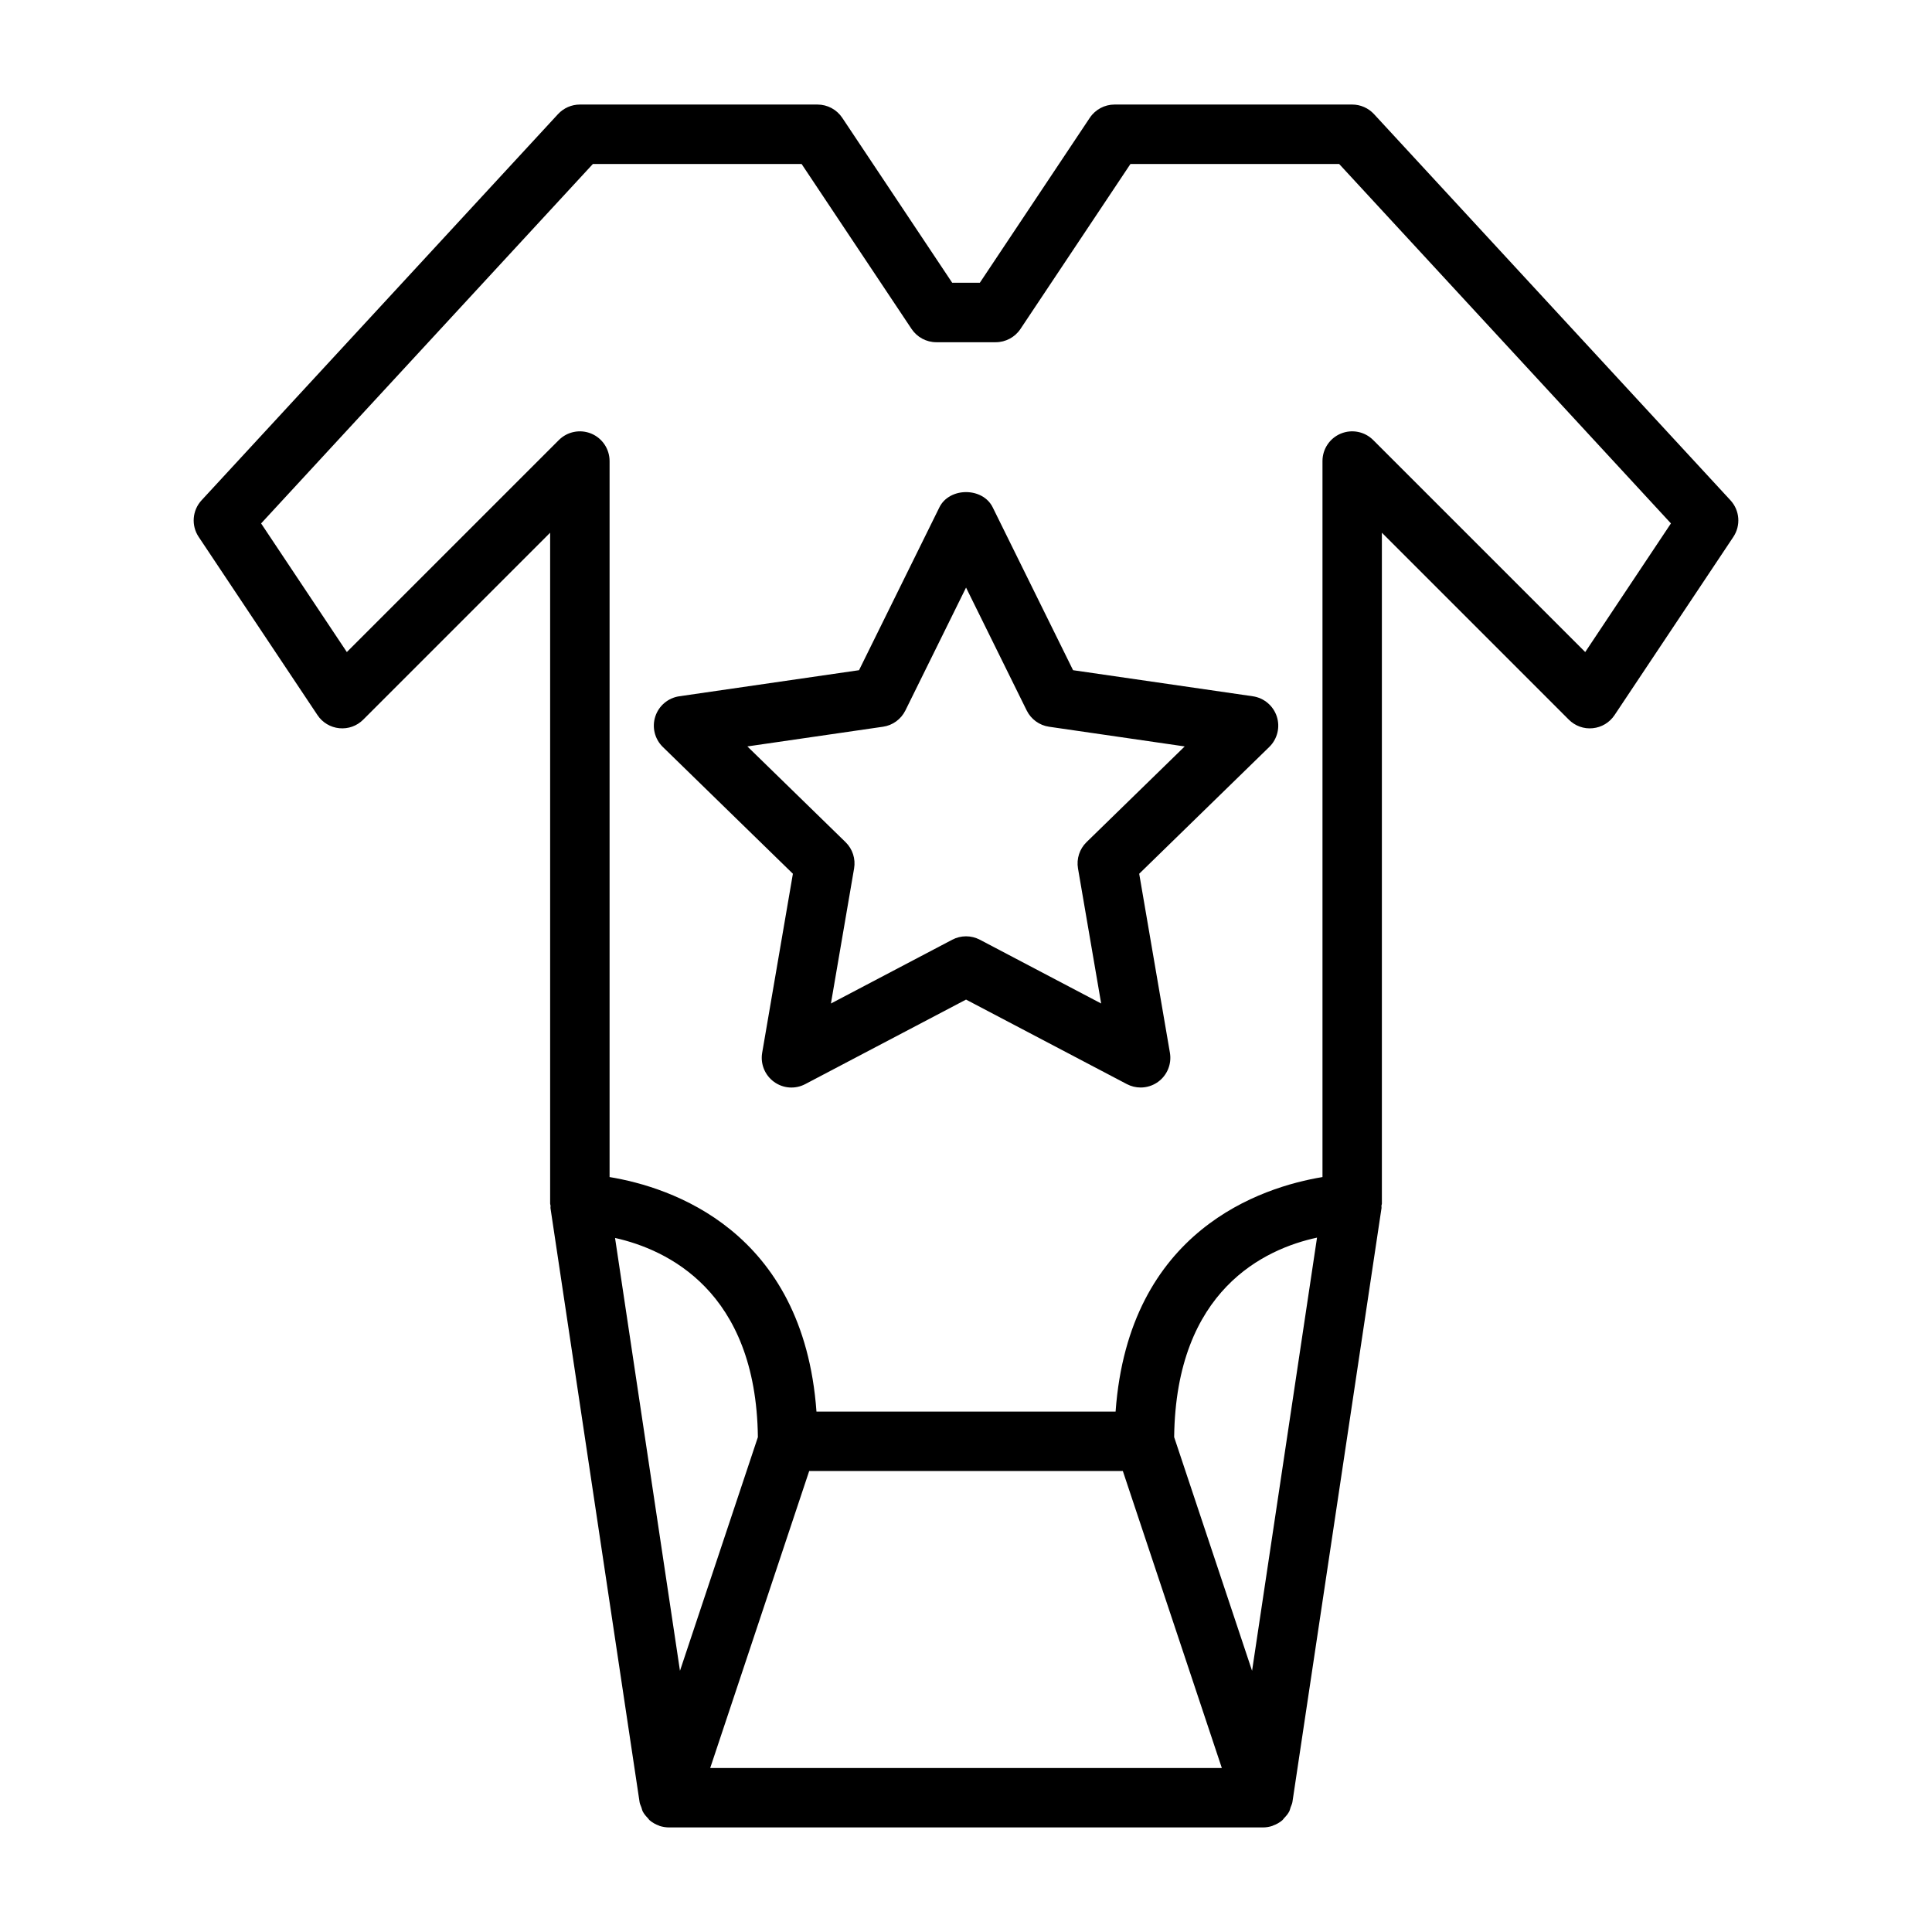 <?xml version="1.0" encoding="UTF-8"?>
<!-- Uploaded to: SVG Repo, www.svgrepo.com, Generator: SVG Repo Mixer Tools -->
<svg fill="#000000" width="800px" height="800px" version="1.1" viewBox="144 144 512 512" xmlns="http://www.w3.org/2000/svg">
 <path d="m602.59 276.58-94.465-102.34c-1.496-1.617-3.59-2.535-5.785-2.535h-62.977c-2.629 0-5.086 1.316-6.551 3.504l-29.148 43.727h-7.32l-29.148-43.73c-1.469-2.188-3.922-3.5-6.555-3.5h-62.977c-2.195 0-4.289 0.922-5.785 2.535l-94.465 102.34c-2.465 2.668-2.785 6.684-0.762 9.707l31.488 47.23c1.309 1.969 3.434 3.234 5.769 3.465 2.387 0.234 4.676-0.598 6.344-2.266l49.539-49.543v177.8c0 0.203 0.102 0.387 0.117 0.582 0.008 0.195-0.062 0.387-0.031 0.582l23.617 157.44c0.07 0.496 0.316 0.922 0.473 1.379 0.133 0.379 0.195 0.77 0.379 1.125 0.355 0.668 0.844 1.234 1.371 1.777 0.148 0.156 0.234 0.355 0.402 0.496 0.738 0.645 1.613 1.133 2.551 1.465 0.047 0.016 0.07 0.055 0.117 0.07 0.832 0.258 1.676 0.395 2.492 0.395h157.44c0.82 0 1.66-0.133 2.488-0.41 0.047-0.016 0.07-0.055 0.117-0.07 0.945-0.332 1.812-0.82 2.551-1.465 0.164-0.141 0.25-0.34 0.402-0.496 0.527-0.535 1.016-1.109 1.371-1.777 0.18-0.355 0.25-0.746 0.379-1.125 0.156-0.457 0.395-0.875 0.473-1.379l23.617-157.44c0.031-0.195-0.039-0.387-0.031-0.582 0.023-0.184 0.125-0.363 0.125-0.566v-177.8l49.539 49.539c1.66 1.66 3.984 2.519 6.344 2.266 2.348-0.227 4.465-1.504 5.769-3.465l31.488-47.23c2.016-3.027 1.703-7.035-0.762-9.703zm-126.78 310.2-20.648-61.93c0.465-39.039 24.059-49.895 37.863-52.867zm-34.25-52.953 26.238 78.719h-135.59l26.238-78.719zm-117.36 52.953-17.207-114.71c13.648 3.047 37.383 13.941 37.855 52.781zm239.9-269.98-56.191-56.184c-2.25-2.25-5.629-2.93-8.582-1.707-2.934 1.219-4.856 4.09-4.856 7.273v189.75c-16.059 2.66-51.355 13.988-54.828 62.156h-79.27c-3.473-48.168-38.77-59.504-54.828-62.156v-189.75c0-3.18-1.922-6.055-4.856-7.273-2.953-1.219-6.328-0.543-8.582 1.707l-56.191 56.184-22.719-34.086 87.922-95.254h55.316l29.148 43.73c1.469 2.188 3.922 3.504 6.551 3.504h15.742c2.629 0 5.086-1.316 6.551-3.504l29.152-43.73h55.316l87.922 95.25zm-88.094 11.719-47.633-6.91-21.301-43.164c-2.652-5.375-11.469-5.375-14.121 0l-21.301 43.164-47.633 6.91c-2.969 0.434-5.434 2.512-6.359 5.359-0.93 2.852-0.156 5.977 1.992 8.07l34.473 33.605-8.141 47.445c-0.504 2.953 0.707 5.934 3.133 7.699 2.434 1.777 5.637 2 8.289 0.598l42.605-22.395 42.609 22.395c1.148 0.605 2.41 0.906 3.66 0.906 1.629 0 3.258-0.504 4.629-1.504 2.426-1.762 3.637-4.746 3.133-7.699l-8.141-47.445 34.473-33.605c2.141-2.094 2.922-5.219 1.992-8.07-0.93-2.848-3.394-4.926-6.359-5.359zm-44.062 38.652c-1.852 1.801-2.699 4.418-2.266 6.965l6.141 35.801-32.148-16.902c-1.145-0.602-2.402-0.902-3.66-0.902s-2.519 0.301-3.66 0.906l-32.148 16.902 6.141-35.801c0.434-2.551-0.41-5.156-2.266-6.965l-26.016-25.363 35.945-5.219c2.566-0.371 4.777-1.984 5.926-4.305l16.078-32.574 16.074 32.574c1.148 2.32 3.371 3.938 5.926 4.305l35.945 5.219z"/>
</svg>